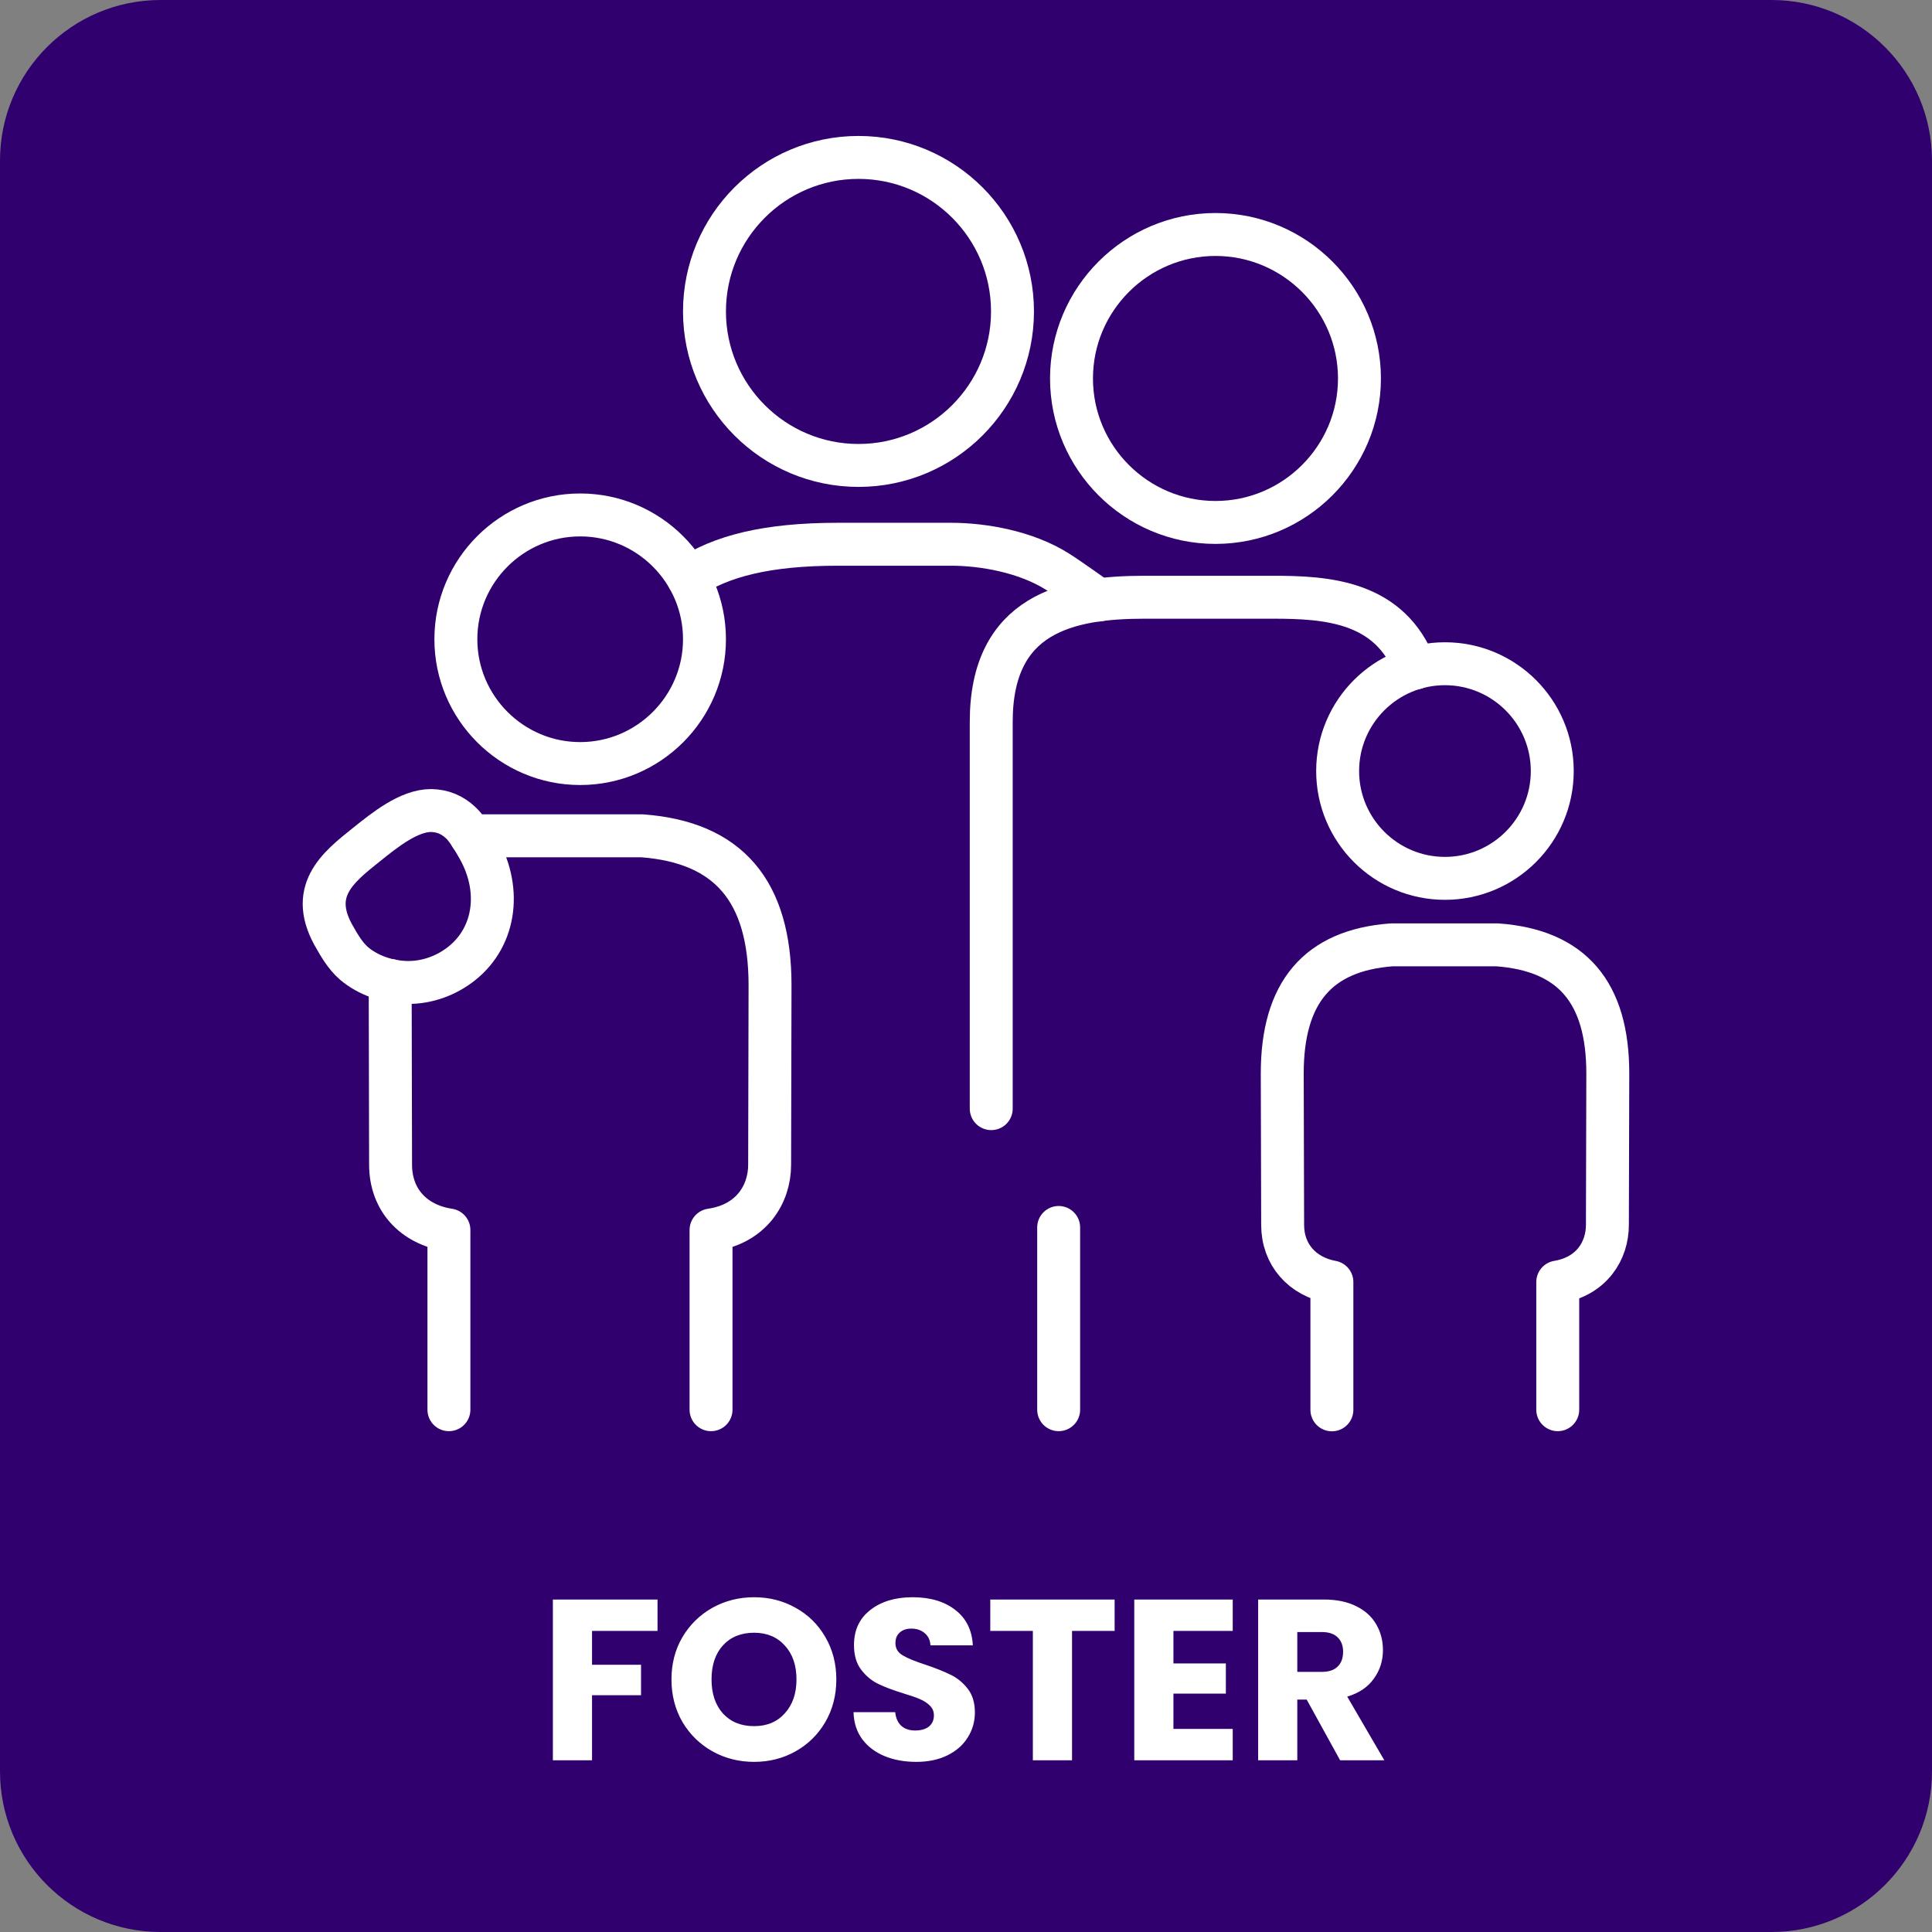 <svg width="135" height="135" viewBox="0 0 135 135" fill="none" xmlns="http://www.w3.org/2000/svg">
<rect x="0" y="0" width="135" height="135" fill="#808080" stroke="none"/>
<g clip-path="url(#clip0_2032_389)">
<path d="M123.78 0H11.22C5.023 0 0 5.023 0 11.22V123.78C0 129.977 5.023 135 11.22 135H123.78C129.977 135 135 129.977 135 123.78V11.22C135 5.023 129.977 0 123.78 0Z" fill="#31006F"/>
<path d="M59.988 32.523C54.05 32.523 49.226 27.698 49.226 21.762C49.226 15.824 54.05 11 59.988 11C65.925 11 70.749 15.824 70.749 21.762C70.749 27.698 65.925 32.523 59.988 32.523Z" stroke="white" stroke-width="3" stroke-linecap="round" stroke-linejoin="round"/>
<path d="M31.368 98.504V85.947C28.89 85.573 27.292 83.834 27.292 81.384L27.264 68.51" stroke="white" stroke-width="3" stroke-linecap="round" stroke-linejoin="round"/>
<path d="M32.902 58.403H44.869C50.909 58.852 53.807 62.264 53.807 68.847L53.779 81.384C53.779 83.451 52.508 85.536 49.684 85.947V98.504" stroke="white" stroke-width="3" stroke-linecap="round" stroke-linejoin="round"/>
<path d="M33.294 59.029C32.92 58.412 32.584 57.851 32.182 57.477C31.602 56.935 30.938 56.654 30.125 56.636C28.573 56.636 26.908 57.973 25.581 59.039C23.561 60.647 21.476 62.32 23.44 65.583C23.664 65.976 24.122 66.79 24.73 67.313C25.702 68.145 27.095 68.631 28.46 68.65C29.844 68.669 31.2 68.173 32.275 67.313C34.678 65.396 35.089 61.984 33.285 59.029H33.294Z" stroke="white" stroke-width="3" stroke-linecap="round" stroke-linejoin="round"/>
<path d="M40.54 53.354C35.753 53.354 31.854 49.455 31.854 44.668C31.854 39.881 35.753 35.982 40.54 35.982C45.327 35.982 49.226 39.881 49.226 44.668C49.226 49.455 45.327 53.354 40.54 53.354Z" stroke="white" stroke-width="3" stroke-linecap="round" stroke-linejoin="round"/>
<path d="M84.933 36.506C79.388 36.506 74.872 31.99 74.872 26.446C74.872 20.901 79.388 16.385 84.933 16.385C90.477 16.385 94.993 20.901 94.993 26.446C94.993 31.99 90.477 36.506 84.933 36.506Z" stroke="white" stroke-width="3" stroke-linecap="round" stroke-linejoin="round"/>
<path d="M100.967 61.376C96.835 61.376 93.469 58.02 93.469 53.878C93.469 49.736 96.835 46.379 100.967 46.379C105.1 46.379 108.466 49.736 108.466 53.878C108.466 58.02 105.1 61.376 100.967 61.376Z" stroke="white" stroke-width="3" stroke-linecap="round" stroke-linejoin="round"/>
<path d="M48.095 40.386C50.367 38.871 53.555 38.03 58.548 38.03H66.457C68.711 38.03 71.684 38.553 73.881 39.937C74.769 40.498 76.761 41.929 76.761 41.929" stroke="white" stroke-width="3" stroke-linecap="round" stroke-linejoin="round"/>
<path d="M98.901 46.678C97.134 41.994 92.693 41.732 88.934 41.732H79.977C74.629 41.732 69.263 42.873 69.263 50.437V77.467" stroke="white" stroke-width="3" stroke-linecap="round" stroke-linejoin="round"/>
<path d="M108.849 98.504V89.584C111.242 89.182 112.318 87.377 112.318 85.592L112.346 75.008C112.346 69.342 109.849 66.406 104.632 66.023H97.237C92.094 66.406 89.598 69.351 89.598 75.008L89.626 85.592C89.626 87.667 90.991 89.201 93.067 89.584V98.513" stroke="white" stroke-width="3" stroke-linecap="round" stroke-linejoin="round"/>
<path d="M73.975 85.769V98.504" stroke="white" stroke-width="3" stroke-linecap="round" stroke-linejoin="round"/>
<path d="M45.945 111.768V113.96H41.369V116.328H44.793V118.456H41.369V123H38.633V111.768H45.945ZM52.695 123.112C51.639 123.112 50.668 122.867 49.783 122.376C48.908 121.885 48.209 121.203 47.687 120.328C47.175 119.443 46.919 118.451 46.919 117.352C46.919 116.253 47.175 115.267 47.687 114.392C48.209 113.517 48.908 112.835 49.783 112.344C50.668 111.853 51.639 111.608 52.695 111.608C53.751 111.608 54.716 111.853 55.591 112.344C56.476 112.835 57.169 113.517 57.671 114.392C58.183 115.267 58.439 116.253 58.439 117.352C58.439 118.451 58.183 119.443 57.671 120.328C57.159 121.203 56.465 121.885 55.591 122.376C54.716 122.867 53.751 123.112 52.695 123.112ZM52.695 120.616C53.591 120.616 54.305 120.317 54.839 119.72C55.383 119.123 55.655 118.333 55.655 117.352C55.655 116.36 55.383 115.571 54.839 114.984C54.305 114.387 53.591 114.088 52.695 114.088C51.788 114.088 51.063 114.381 50.519 114.968C49.985 115.555 49.719 116.349 49.719 117.352C49.719 118.344 49.985 119.139 50.519 119.736C51.063 120.323 51.788 120.616 52.695 120.616ZM64.025 123.112C63.203 123.112 62.467 122.979 61.817 122.712C61.166 122.445 60.643 122.051 60.249 121.528C59.865 121.005 59.662 120.376 59.641 119.64H62.553C62.595 120.056 62.739 120.376 62.985 120.6C63.23 120.813 63.55 120.92 63.945 120.92C64.35 120.92 64.67 120.829 64.905 120.648C65.139 120.456 65.257 120.195 65.257 119.864C65.257 119.587 65.161 119.357 64.969 119.176C64.787 118.995 64.558 118.845 64.281 118.728C64.014 118.611 63.63 118.477 63.129 118.328C62.403 118.104 61.811 117.88 61.353 117.656C60.894 117.432 60.499 117.101 60.169 116.664C59.838 116.227 59.673 115.656 59.673 114.952C59.673 113.907 60.051 113.091 60.809 112.504C61.566 111.907 62.553 111.608 63.769 111.608C65.006 111.608 66.003 111.907 66.761 112.504C67.518 113.091 67.923 113.912 67.977 114.968H65.017C64.995 114.605 64.862 114.323 64.617 114.12C64.371 113.907 64.057 113.8 63.673 113.8C63.342 113.8 63.075 113.891 62.873 114.072C62.67 114.243 62.569 114.493 62.569 114.824C62.569 115.187 62.739 115.469 63.081 115.672C63.422 115.875 63.955 116.093 64.681 116.328C65.406 116.573 65.993 116.808 66.441 117.032C66.899 117.256 67.294 117.581 67.625 118.008C67.955 118.435 68.121 118.984 68.121 119.656C68.121 120.296 67.955 120.877 67.625 121.4C67.305 121.923 66.835 122.339 66.217 122.648C65.598 122.957 64.867 123.112 64.025 123.112ZM77.885 111.768V113.96H74.909V123H72.172V113.96H69.197V111.768H77.885ZM81.994 113.96V116.232H85.658V118.344H81.994V120.808H86.138V123H79.258V111.768H86.138V113.96H81.994ZM93.642 123L91.306 118.76H90.65V123H87.914V111.768H92.506C93.391 111.768 94.143 111.923 94.762 112.232C95.391 112.541 95.861 112.968 96.17 113.512C96.479 114.045 96.634 114.643 96.634 115.304C96.634 116.051 96.421 116.717 95.994 117.304C95.578 117.891 94.959 118.307 94.138 118.552L96.73 123H93.642ZM90.65 116.824H92.346C92.847 116.824 93.221 116.701 93.466 116.456C93.722 116.211 93.85 115.864 93.85 115.416C93.85 114.989 93.722 114.653 93.466 114.408C93.221 114.163 92.847 114.04 92.346 114.04H90.65V116.824Z" fill="white"/>
</g>
<defs>
<clipPath id="clip0_2032_389">
<rect width="135" height="135" fill="white"/>
</clipPath>
</defs>
</svg>
